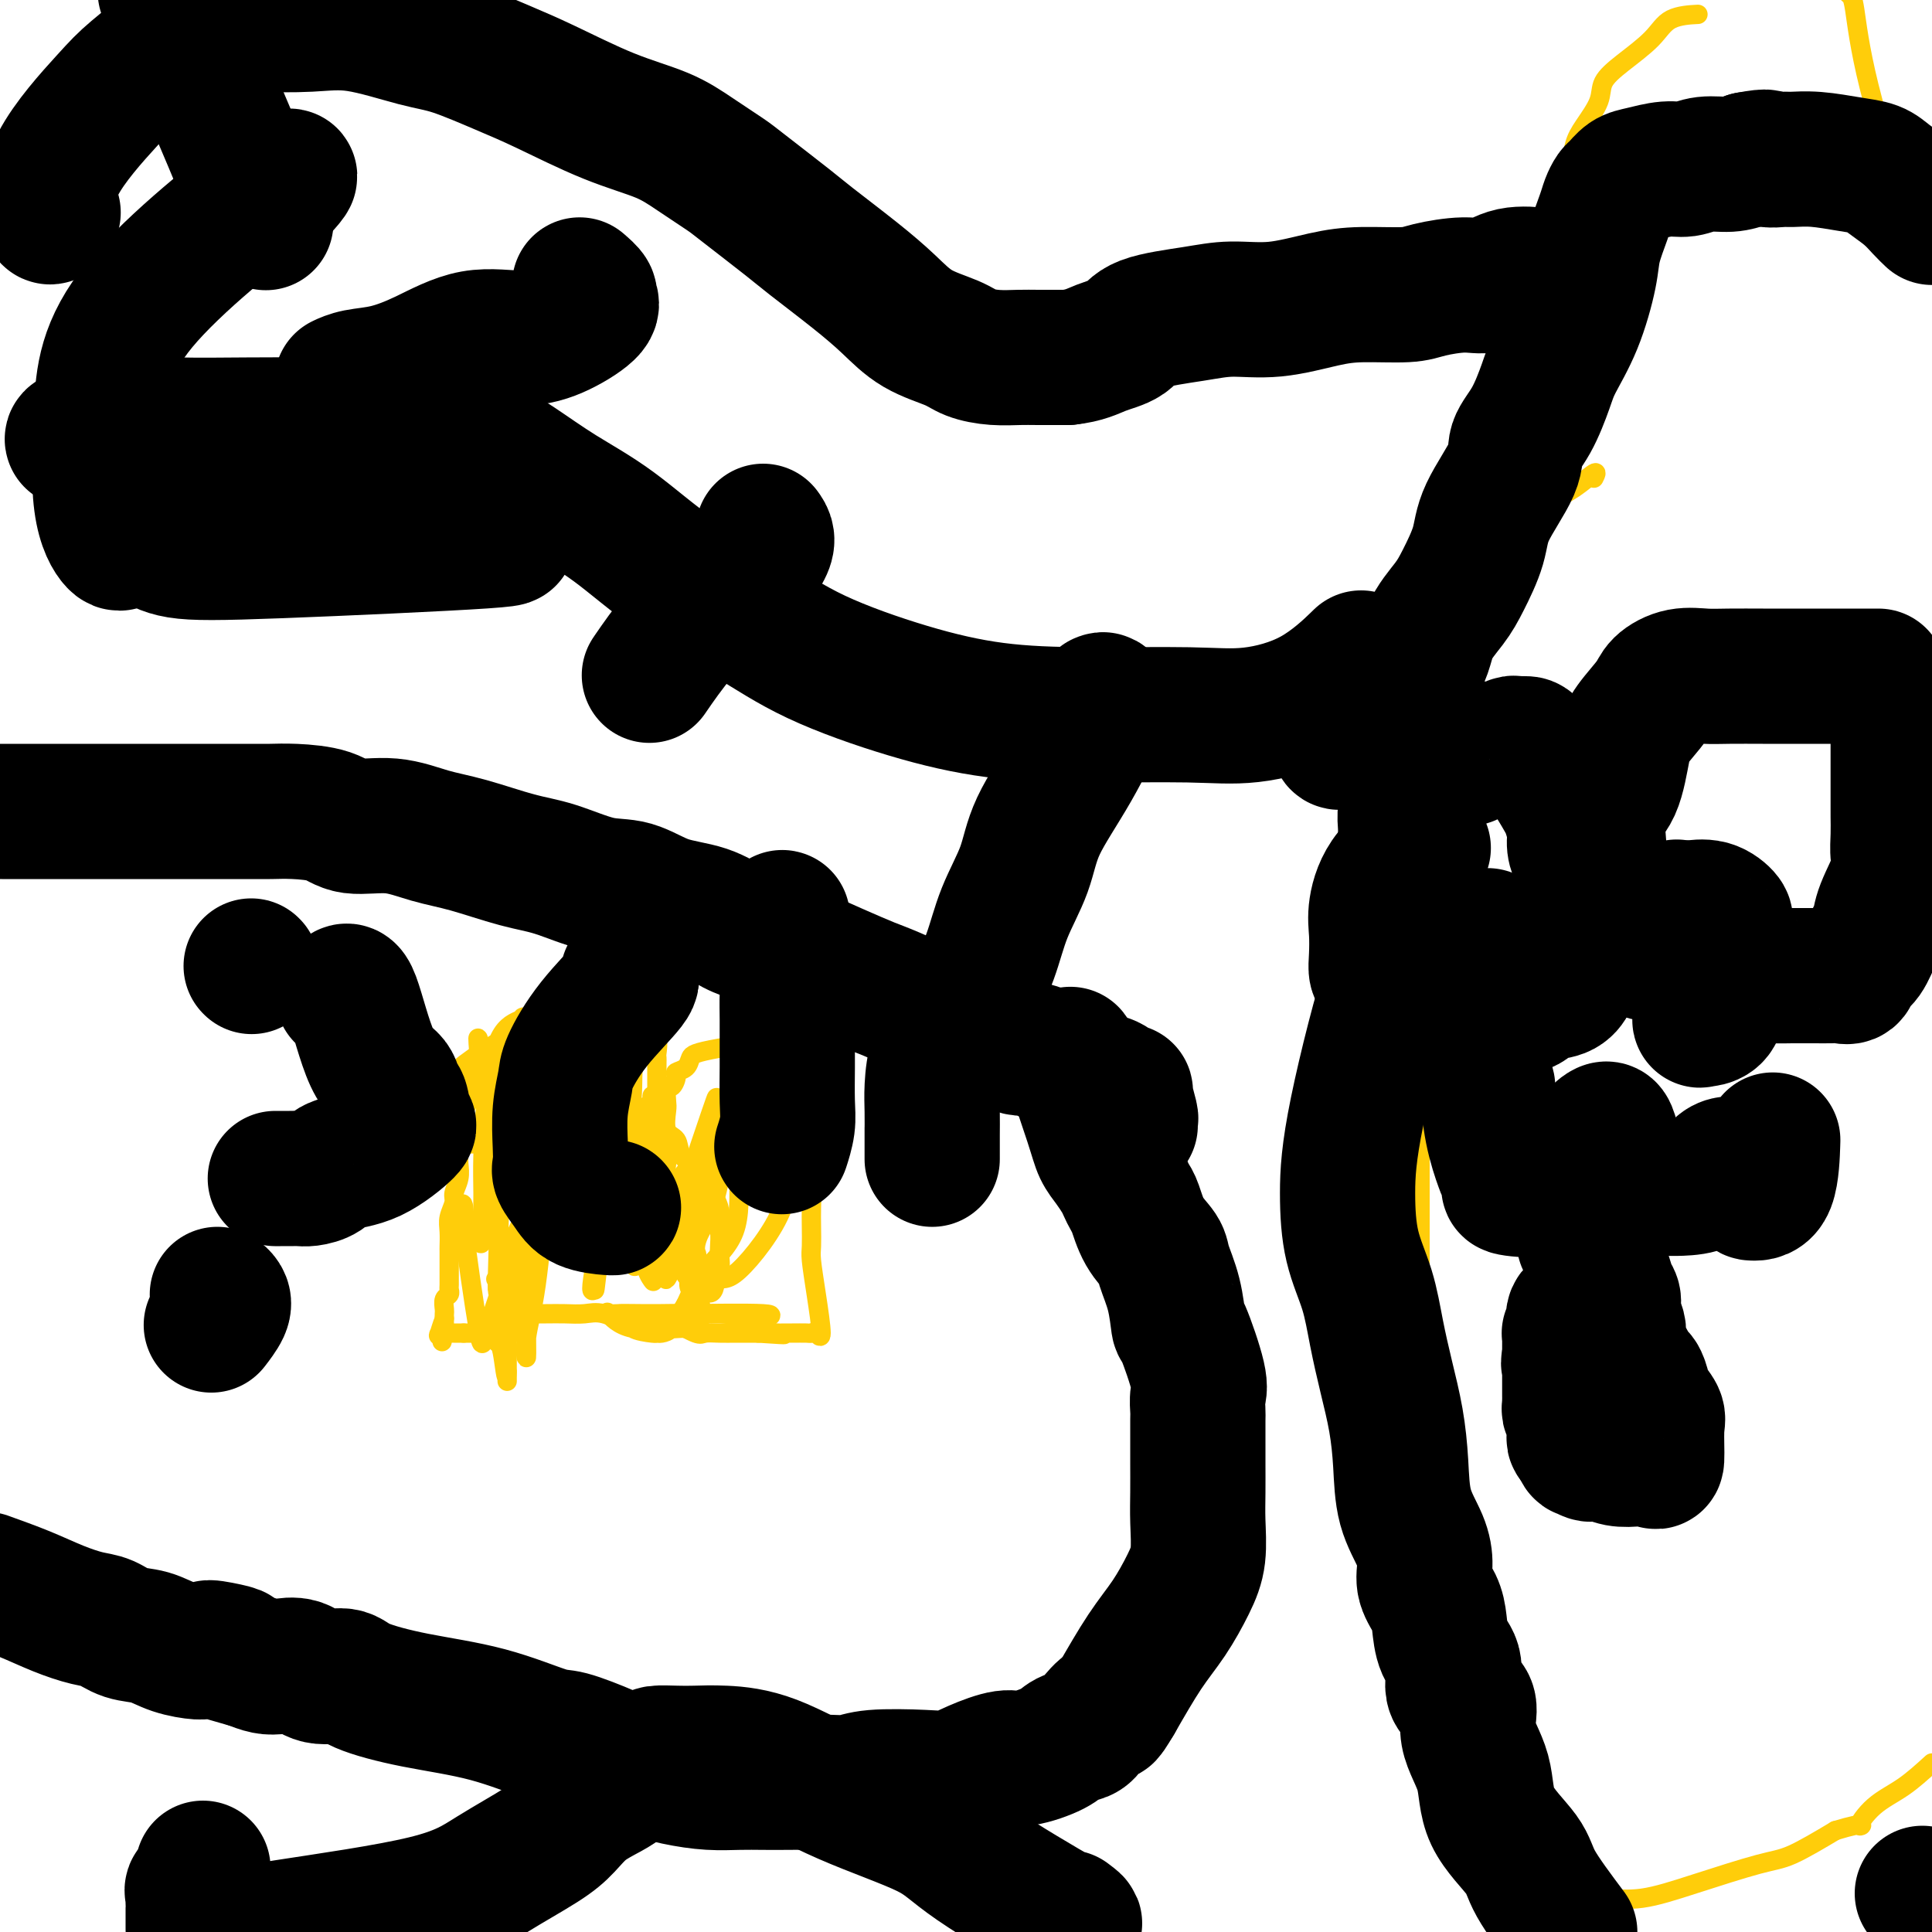 <svg viewBox='0 0 400 400' version='1.1' xmlns='http://www.w3.org/2000/svg' xmlns:xlink='http://www.w3.org/1999/xlink'><g fill='none' stroke='#FFCD0A' stroke-width='4' stroke-linecap='round' stroke-linejoin='round'><path d='M99,215c-0.044,-0.108 -0.089,-0.215 0,1c0.089,1.215 0.311,3.754 0,6c-0.311,2.246 -1.155,4.201 -2,6c-0.845,1.799 -1.689,3.443 -2,5c-0.311,1.557 -0.087,3.026 0,4c0.087,0.974 0.038,1.453 0,2c-0.038,0.547 -0.067,1.161 0,2c0.067,0.839 0.228,1.904 0,3c-0.228,1.096 -0.846,2.224 -1,3c-0.154,0.776 0.155,1.201 0,2c-0.155,0.799 -0.774,1.972 -1,3c-0.226,1.028 -0.061,1.912 0,3c0.061,1.088 0.016,2.379 0,3c-0.016,0.621 -0.005,0.572 0,1c0.005,0.428 0.002,1.333 0,2c-0.002,0.667 -0.004,1.095 0,2c0.004,0.905 0.015,2.288 0,3c-0.015,0.712 -0.057,0.754 0,1c0.057,0.246 0.211,0.696 0,1c-0.211,0.304 -0.789,0.463 -1,1c-0.211,0.537 -0.057,1.452 0,2c0.057,0.548 0.016,0.728 0,1c-0.016,0.272 -0.008,0.636 0,1'/><path d='M92,273c-1.026,9.078 -0.090,2.772 0,1c0.090,-1.772 -0.667,0.989 -1,2c-0.333,1.011 -0.243,0.271 0,0c0.243,-0.271 0.639,-0.073 1,0c0.361,0.073 0.688,0.019 1,0c0.312,-0.019 0.609,-0.005 1,0c0.391,0.005 0.874,0.001 1,0c0.126,-0.001 -0.107,-0.000 0,0c0.107,0.000 0.553,0.000 1,0'/><path d='M96,276c0.816,0.000 0.355,0.000 1,0c0.645,0.000 2.396,0.000 3,0c0.604,0.000 0.060,0.000 0,0c-0.060,0.000 0.365,0.000 1,0c0.635,0.000 1.479,0.000 2,0c0.521,-0.000 0.717,0.000 1,0c0.283,0.000 0.652,0.000 1,0c0.348,0.000 0.674,0.000 1,0'/><path d='M106,276c1.713,-0.587 0.995,-2.055 1,-3c0.005,-0.945 0.733,-1.367 1,-2c0.267,-0.633 0.071,-1.478 0,-2c-0.071,-0.522 -0.019,-0.722 0,-1c0.019,-0.278 0.005,-0.635 0,-1c-0.005,-0.365 -0.001,-0.740 0,-1c0.001,-0.260 0.000,-0.407 0,-1c-0.000,-0.593 -0.000,-1.632 0,-2c0.000,-0.368 0.000,-0.066 0,0c-0.000,0.066 -0.000,-0.105 0,-1c0.000,-0.895 0.000,-2.515 0,-3c-0.000,-0.485 -0.000,0.166 0,0c0.000,-0.166 0.000,-1.148 0,-2c-0.000,-0.852 -0.000,-1.575 0,-2c0.000,-0.425 0.000,-0.552 0,-1c-0.000,-0.448 -0.000,-1.217 0,-2c0.000,-0.783 0.000,-1.578 0,-2c-0.000,-0.422 -0.000,-0.469 0,-1c0.000,-0.531 0.000,-1.545 0,-2c-0.000,-0.455 -0.000,-0.349 0,-1c0.000,-0.651 0.000,-2.058 0,-3c-0.000,-0.942 -0.000,-1.417 0,-2c0.000,-0.583 0.000,-1.272 0,-2c-0.000,-0.728 -0.000,-1.494 0,-2c0.000,-0.506 0.000,-0.752 0,-1c-0.000,-0.248 0.000,-0.500 0,-1c0.000,-0.500 0.000,-1.250 0,-2'/><path d='M108,233c0.188,-7.617 -0.342,-5.158 0,-5c0.342,0.158 1.556,-1.985 2,-3c0.444,-1.015 0.119,-0.901 0,-1c-0.119,-0.099 -0.032,-0.410 0,-1c0.032,-0.590 0.010,-1.458 0,-2c-0.010,-0.542 -0.006,-0.758 0,-1c0.006,-0.242 0.015,-0.510 0,-1c-0.015,-0.490 -0.056,-1.204 0,-2c0.056,-0.796 0.207,-1.676 0,-2c-0.207,-0.324 -0.774,-0.093 -1,0c-0.226,0.093 -0.113,0.046 0,0'/><path d='M109,215c-2.150,-2.026 -8.025,1.908 -11,4c-2.975,2.092 -3.050,2.342 -3,3c0.050,0.658 0.224,1.723 0,2c-0.224,0.277 -0.845,-0.234 -1,0c-0.155,0.234 0.155,1.213 0,2c-0.155,0.787 -0.774,1.380 -1,2c-0.226,0.620 -0.060,1.265 0,2c0.060,0.735 0.014,1.560 0,2c-0.014,0.440 0.005,0.497 0,1c-0.005,0.503 -0.035,1.454 0,2c0.035,0.546 0.135,0.688 0,1c-0.135,0.312 -0.505,0.794 0,1c0.505,0.206 1.883,0.136 3,0c1.117,-0.136 1.971,-0.339 3,0c1.029,0.339 2.234,1.218 4,0c1.766,-1.218 4.094,-4.534 5,-7c0.906,-2.466 0.390,-4.082 1,-5c0.610,-0.918 2.345,-1.136 3,-2c0.655,-0.864 0.231,-2.372 0,-3c-0.231,-0.628 -0.268,-0.374 0,-1c0.268,-0.626 0.841,-2.130 0,3c-0.841,5.130 -3.098,16.894 -4,22c-0.902,5.106 -0.451,3.553 0,2'/><path d='M108,246c-0.619,3.968 -0.166,0.888 0,0c0.166,-0.888 0.044,0.415 0,0c-0.044,-0.415 -0.012,-2.549 0,-5c0.012,-2.451 0.002,-5.218 0,-8c-0.002,-2.782 0.003,-5.580 0,-8c-0.003,-2.420 -0.013,-4.463 0,-6c0.013,-1.537 0.050,-2.569 0,-4c-0.050,-1.431 -0.185,-3.262 0,-4c0.185,-0.738 0.691,-0.382 0,0c-0.691,0.382 -2.578,0.789 -4,3c-1.422,2.211 -2.380,6.224 -3,11c-0.620,4.776 -0.902,10.314 -1,14c-0.098,3.686 -0.011,5.518 0,8c0.011,2.482 -0.053,5.613 0,7c0.053,1.387 0.225,1.031 0,2c-0.225,0.969 -0.845,3.262 0,-1c0.845,-4.262 3.154,-15.081 4,-21c0.846,-5.919 0.228,-6.940 0,-8c-0.228,-1.060 -0.065,-2.160 0,-1c0.065,1.160 0.033,4.580 0,8'/><path d='M104,233c-0.248,8.081 -0.869,24.784 -1,31c-0.131,6.216 0.228,1.944 0,1c-0.228,-0.944 -1.041,1.441 1,-3c2.041,-4.441 6.937,-15.709 9,-21c2.063,-5.291 1.293,-4.607 1,-5c-0.293,-0.393 -0.111,-1.864 0,-1c0.111,0.864 0.149,4.062 0,6c-0.149,1.938 -0.485,2.617 -1,7c-0.515,4.383 -1.209,12.469 -2,18c-0.791,5.531 -1.680,8.505 -2,11c-0.320,2.495 -0.072,4.510 0,4c0.072,-0.510 -0.034,-3.547 0,-9c0.034,-5.453 0.207,-13.323 0,-18c-0.207,-4.677 -0.793,-6.162 -1,-7c-0.207,-0.838 -0.035,-1.029 0,-1c0.035,0.029 -0.068,0.277 0,0c0.068,-0.277 0.305,-1.079 -1,0c-1.305,1.079 -4.153,4.040 -7,7'/><path d='M100,253c-2.140,2.378 -3.491,5.322 -4,6c-0.509,0.678 -0.175,-0.911 0,-3c0.175,-2.089 0.192,-4.677 0,-6c-0.192,-1.323 -0.591,-1.381 0,4c0.591,5.381 2.172,16.200 3,21c0.828,4.800 0.901,3.581 2,0c1.099,-3.581 3.223,-9.524 4,-12c0.777,-2.476 0.208,-1.484 0,-2c-0.208,-0.516 -0.056,-2.540 0,-1c0.056,1.540 0.015,6.645 0,12c-0.015,5.355 -0.004,10.958 0,13c0.004,2.042 0.002,0.521 0,-1'/><path d='M105,284c-0.161,2.915 -0.565,-1.797 -1,-4c-0.435,-2.203 -0.901,-1.899 -1,-2c-0.099,-0.101 0.168,-0.609 0,-1c-0.168,-0.391 -0.772,-0.665 -1,-1c-0.228,-0.335 -0.079,-0.731 0,-1c0.079,-0.269 0.088,-0.412 0,-1c-0.088,-0.588 -0.275,-1.622 0,-2c0.275,-0.378 1.010,-0.102 2,0c0.990,0.102 2.235,0.028 3,0c0.765,-0.028 1.049,-0.009 2,0c0.951,0.009 2.570,0.010 4,0c1.430,-0.010 2.670,-0.031 4,0c1.330,0.031 2.748,0.113 4,0c1.252,-0.113 2.336,-0.423 4,0c1.664,0.423 3.908,1.577 5,2c1.092,0.423 1.032,0.114 1,0c-0.032,-0.114 -0.037,-0.033 1,0c1.037,0.033 3.115,0.016 4,0c0.885,-0.016 0.579,-0.033 1,0c0.421,0.033 1.571,0.114 2,0c0.429,-0.114 0.136,-0.423 1,0c0.864,0.423 2.884,1.577 4,2c1.116,0.423 1.330,0.113 2,0c0.670,-0.113 1.798,-0.030 3,0c1.202,0.030 2.477,0.008 3,0c0.523,-0.008 0.292,-0.002 1,0c0.708,0.002 2.354,0.001 4,0'/><path d='M157,276c8.829,0.619 4.401,0.166 3,0c-1.401,-0.166 0.227,-0.044 1,0c0.773,0.044 0.693,0.010 1,0c0.307,-0.010 1.001,0.004 2,0c0.999,-0.004 2.303,-0.025 3,0c0.697,0.025 0.785,0.095 1,0c0.215,-0.095 0.555,-0.355 1,0c0.445,0.355 0.995,1.327 1,0c0.005,-1.327 -0.535,-4.952 -1,-8c-0.465,-3.048 -0.856,-5.518 -1,-7c-0.144,-1.482 -0.041,-1.974 0,-3c0.041,-1.026 0.019,-2.584 0,-4c-0.019,-1.416 -0.034,-2.690 0,-4c0.034,-1.310 0.117,-2.657 0,-4c-0.117,-1.343 -0.434,-2.682 0,-4c0.434,-1.318 1.619,-2.614 2,-4c0.381,-1.386 -0.041,-2.861 0,-4c0.041,-1.139 0.547,-1.940 1,-3c0.453,-1.060 0.853,-2.377 1,-3c0.147,-0.623 0.039,-0.552 0,-1c-0.039,-0.448 -0.011,-1.414 0,-2c0.011,-0.586 0.006,-0.793 0,-1'/><path d='M172,224c0.619,-2.781 0.166,-0.734 0,-1c-0.166,-0.266 -0.044,-2.845 0,-4c0.044,-1.155 0.010,-0.887 0,-1c-0.010,-0.113 0.005,-0.607 0,-1c-0.005,-0.393 -0.029,-0.684 0,-1c0.029,-0.316 0.109,-0.657 0,-1c-0.109,-0.343 -0.409,-0.688 0,-1c0.409,-0.312 1.528,-0.592 -3,0c-4.528,0.592 -14.701,2.055 -20,3c-5.299,0.945 -5.724,1.372 -6,2c-0.276,0.628 -0.403,1.458 -1,2c-0.597,0.542 -1.663,0.797 -2,1c-0.337,0.203 0.054,0.356 0,1c-0.054,0.644 -0.552,1.780 -1,2c-0.448,0.220 -0.845,-0.476 -1,0c-0.155,0.476 -0.068,2.123 0,3c0.068,0.877 0.117,0.983 0,2c-0.117,1.017 -0.399,2.944 0,4c0.399,1.056 1.480,1.242 2,2c0.520,0.758 0.480,2.090 1,3c0.520,0.910 1.602,1.399 3,3c1.398,1.601 3.114,4.315 4,6c0.886,1.685 0.943,2.343 1,3'/><path d='M149,251c1.702,3.004 0.457,2.016 0,2c-0.457,-0.016 -0.127,0.942 0,2c0.127,1.058 0.049,2.217 0,3c-0.049,0.783 -0.069,1.192 0,2c0.069,0.808 0.228,2.016 0,3c-0.228,0.984 -0.842,1.745 -1,2c-0.158,0.255 0.140,0.003 0,1c-0.140,0.997 -0.717,3.241 -3,0c-2.283,-3.241 -6.272,-11.969 -8,-16c-1.728,-4.031 -1.195,-3.367 -1,-4c0.195,-0.633 0.052,-2.563 0,-4c-0.052,-1.437 -0.014,-2.380 0,-3c0.014,-0.620 0.004,-0.918 0,-2c-0.004,-1.082 -0.001,-2.947 0,-4c0.001,-1.053 0.000,-1.294 0,-2c-0.000,-0.706 -0.000,-1.877 0,-3c0.000,-1.123 0.000,-2.199 0,-3c-0.000,-0.801 -0.000,-1.326 0,-2c0.000,-0.674 0.002,-1.497 0,-2c-0.002,-0.503 -0.006,-0.687 0,-1c0.006,-0.313 0.022,-0.754 0,-1c-0.022,-0.246 -0.083,-0.297 0,-1c0.083,-0.703 0.309,-2.058 0,-3c-0.309,-0.942 -1.155,-1.471 -2,-2'/><path d='M134,213c-0.549,-5.271 -0.921,-1.948 -1,-1c-0.079,0.948 0.136,-0.478 0,-1c-0.136,-0.522 -0.622,-0.140 -1,0c-0.378,0.140 -0.650,0.036 -1,0c-0.350,-0.036 -0.780,-0.006 -1,0c-0.220,0.006 -0.231,-0.013 -1,0c-0.769,0.013 -2.297,0.059 -3,0c-0.703,-0.059 -0.581,-0.221 -1,0c-0.419,0.221 -1.380,0.825 -2,2c-0.620,1.175 -0.898,2.920 -1,4c-0.102,1.080 -0.027,1.494 0,2c0.027,0.506 0.007,1.104 0,2c-0.007,0.896 -0.002,2.088 0,3c0.002,0.912 0.000,1.543 0,2c-0.000,0.457 0.000,0.741 0,1c-0.000,0.259 -0.002,0.493 0,1c0.002,0.507 0.008,1.286 0,2c-0.008,0.714 -0.030,1.361 0,2c0.030,0.639 0.113,1.270 0,2c-0.113,0.730 -0.423,1.560 0,2c0.423,0.440 1.577,0.489 2,1c0.423,0.511 0.113,1.483 0,2c-0.113,0.517 -0.030,0.579 0,1c0.030,0.421 0.008,1.201 0,2c-0.008,0.799 -0.002,1.617 0,3c0.002,1.383 0.001,3.329 0,5c-0.001,1.671 -0.000,3.065 0,4c0.000,0.935 0.000,1.410 0,2c-0.000,0.590 -0.000,1.295 0,2'/><path d='M124,258c0.374,6.507 0.308,2.276 0,1c-0.308,-1.276 -0.857,0.404 -1,1c-0.143,0.596 0.119,0.106 0,1c-0.119,0.894 -0.618,3.170 0,-2c0.618,-5.170 2.352,-17.786 3,-24c0.648,-6.214 0.211,-6.024 0,-7c-0.211,-0.976 -0.196,-3.117 0,-5c0.196,-1.883 0.574,-3.507 1,-4c0.426,-0.493 0.900,0.145 1,0c0.100,-0.145 -0.174,-1.074 0,-2c0.174,-0.926 0.795,-1.847 0,7c-0.795,8.847 -3.007,27.464 -4,36c-0.993,8.536 -0.767,6.990 -1,7c-0.233,0.010 -0.924,1.574 0,-4c0.924,-5.574 3.462,-18.287 6,-31'/><path d='M129,232c1.382,-7.624 1.836,-9.185 2,-10c0.164,-0.815 0.040,-0.883 0,1c-0.040,1.883 0.006,5.716 -1,10c-1.006,4.284 -3.065,9.019 -4,13c-0.935,3.981 -0.745,7.208 -1,9c-0.255,1.792 -0.955,2.147 -1,1c-0.045,-1.147 0.566,-3.798 1,-6c0.434,-2.202 0.691,-3.956 2,-7c1.309,-3.044 3.672,-7.377 5,-10c1.328,-2.623 1.623,-3.537 2,-4c0.377,-0.463 0.837,-0.477 1,-1c0.163,-0.523 0.030,-1.556 0,-1c-0.030,0.556 0.044,2.700 0,5c-0.044,2.300 -0.205,4.754 -1,8c-0.795,3.246 -2.223,7.282 -3,10c-0.777,2.718 -0.901,4.116 -1,5c-0.099,0.884 -0.171,1.252 0,-2c0.171,-3.252 0.586,-10.126 1,-17'/><path d='M131,236c0.379,-2.519 0.828,0.683 1,4c0.172,3.317 0.068,6.748 0,10c-0.068,3.252 -0.101,6.323 0,8c0.101,1.677 0.336,1.958 0,3c-0.336,1.042 -1.244,2.845 0,-2c1.244,-4.845 4.639,-16.340 6,-21c1.361,-4.660 0.686,-2.487 0,3c-0.686,5.487 -1.384,14.289 -2,18c-0.616,3.711 -1.148,2.331 -1,2c0.148,-0.331 0.978,0.385 2,-2c1.022,-2.385 2.237,-7.873 3,-9c0.763,-1.127 1.075,2.107 1,4c-0.075,1.893 -0.538,2.447 -1,3'/><path d='M140,257c-0.210,-0.112 -0.736,-3.892 0,-7c0.736,-3.108 2.732,-5.545 4,-7c1.268,-1.455 1.807,-1.927 2,-2c0.193,-0.073 0.041,0.253 0,0c-0.041,-0.253 0.030,-1.084 -1,1c-1.030,2.084 -3.161,7.082 -4,8c-0.839,0.918 -0.387,-2.244 0,-4c0.387,-1.756 0.709,-2.106 1,-3c0.291,-0.894 0.552,-2.332 0,1c-0.552,3.332 -1.918,11.436 -2,13c-0.082,1.564 1.119,-3.410 2,-7c0.881,-3.590 1.440,-5.795 2,-8'/><path d='M144,242c0.636,-2.667 0.224,-1.835 0,-1c-0.224,0.835 -0.262,1.674 0,3c0.262,1.326 0.825,3.140 0,6c-0.825,2.860 -3.037,6.766 -5,9c-1.963,2.234 -3.675,2.795 -4,4c-0.325,1.205 0.739,3.054 0,2c-0.739,-1.054 -3.279,-5.010 0,-12c3.279,-6.990 12.377,-17.015 16,-21c3.623,-3.985 1.771,-1.931 2,-2c0.229,-0.069 2.539,-2.262 0,4c-2.539,6.262 -9.928,20.978 -13,27c-3.072,6.022 -1.826,3.348 -2,3c-0.174,-0.348 -1.768,1.628 0,-5c1.768,-6.628 6.899,-21.861 9,-28c2.101,-6.139 1.172,-3.182 1,-2c-0.172,1.182 0.414,0.591 1,0'/><path d='M149,229c1.925,-2.625 1.239,8.312 0,15c-1.239,6.688 -3.031,9.128 -4,11c-0.969,1.872 -1.116,3.175 -1,4c0.116,0.825 0.494,1.172 0,0c-0.494,-1.172 -1.860,-3.865 0,-8c1.860,-4.135 6.945,-9.713 10,-13c3.055,-3.287 4.081,-4.281 5,-5c0.919,-0.719 1.733,-1.161 2,-2c0.267,-0.839 -0.012,-2.074 0,-1c0.012,1.074 0.313,4.458 1,8c0.687,3.542 1.758,7.241 0,12c-1.758,4.759 -6.345,10.578 -9,13c-2.655,2.422 -3.378,1.447 -5,2c-1.622,0.553 -4.145,2.634 -5,2c-0.855,-0.634 -0.044,-3.981 0,-5c0.044,-1.019 -0.680,0.292 0,-3c0.680,-3.292 2.764,-11.187 4,-15c1.236,-3.813 1.623,-3.544 2,-4c0.377,-0.456 0.743,-1.636 1,-2c0.257,-0.364 0.403,0.087 1,0c0.597,-0.087 1.643,-0.714 2,0c0.357,0.714 0.023,2.769 0,6c-0.023,3.231 0.263,7.639 -1,11c-1.263,3.361 -4.075,5.675 -6,8c-1.925,2.325 -2.962,4.663 -4,7'/><path d='M142,270c-2.122,3.392 -2.426,4.371 -3,5c-0.574,0.629 -1.418,0.908 -2,1c-0.582,0.092 -0.901,-0.004 -1,0c-0.099,0.004 0.021,0.106 -1,0c-1.021,-0.106 -3.182,-0.422 -4,-1c-0.818,-0.578 -0.291,-1.419 -1,-2c-0.709,-0.581 -2.653,-0.901 -2,-1c0.653,-0.099 3.903,0.022 8,0c4.097,-0.022 9.042,-0.188 13,0c3.958,0.188 6.931,0.730 8,1c1.069,0.270 0.235,0.269 1,0c0.765,-0.269 3.131,-0.807 0,-1c-3.131,-0.193 -11.758,-0.040 -18,0c-6.242,0.040 -10.100,-0.032 -12,0c-1.900,0.032 -1.841,0.168 -2,0c-0.159,-0.168 -0.536,-0.639 0,0c0.536,0.639 1.987,2.386 5,3c3.013,0.614 7.590,0.093 10,0c2.410,-0.093 2.654,0.243 3,0c0.346,-0.243 0.794,-1.065 1,-2c0.206,-0.935 0.171,-1.982 0,-3c-0.171,-1.018 -0.477,-2.005 -1,-3c-0.523,-0.995 -1.261,-1.997 -2,-3'/><path d='M142,264c-0.333,-1.833 -0.167,-0.917 0,0'/><path d='M330,99c0.364,-0.717 0.727,-1.434 0,-1c-0.727,0.434 -2.546,2.019 -4,3c-1.454,0.981 -2.543,1.358 -4,3c-1.457,1.642 -3.282,4.548 -5,7c-1.718,2.452 -3.328,4.450 -5,7c-1.672,2.550 -3.405,5.654 -5,9c-1.595,3.346 -3.052,6.936 -4,9c-0.948,2.064 -1.389,2.602 -2,4c-0.611,1.398 -1.393,3.658 -2,5c-0.607,1.342 -1.038,1.768 -1,3c0.038,1.232 0.546,3.272 0,5c-0.546,1.728 -2.146,3.144 -3,8c-0.854,4.856 -0.961,13.153 -1,20c-0.039,6.847 -0.011,12.244 0,16c0.011,3.756 0.003,5.871 0,8c-0.003,2.129 -0.001,4.273 0,6c0.001,1.727 0.000,3.036 0,5c-0.000,1.964 -0.000,4.583 0,8c0.000,3.417 0.000,7.633 0,11c-0.000,3.367 -0.000,5.886 0,9c0.000,3.114 0.000,6.824 0,10c-0.000,3.176 -0.000,5.816 0,9c0.000,3.184 0.000,6.910 0,10c-0.000,3.090 -0.000,5.545 0,8'/><path d='M294,281c-0.154,20.660 -0.037,12.311 0,11c0.037,-1.311 -0.004,4.415 0,8c0.004,3.585 0.054,5.027 0,7c-0.054,1.973 -0.212,4.476 0,6c0.212,1.524 0.793,2.068 1,3c0.207,0.932 0.040,2.252 0,4c-0.040,1.748 0.045,3.924 0,6c-0.045,2.076 -0.222,4.050 0,5c0.222,0.950 0.844,0.875 1,1c0.156,0.125 -0.154,0.450 0,2c0.154,1.550 0.772,4.324 1,6c0.228,1.676 0.064,2.254 0,3c-0.064,0.746 -0.030,1.660 0,3c0.030,1.340 0.057,3.107 0,4c-0.057,0.893 -0.197,0.913 0,2c0.197,1.087 0.730,3.242 1,5c0.270,1.758 0.277,3.117 1,5c0.723,1.883 2.164,4.288 3,7c0.836,2.712 1.069,5.732 2,8c0.931,2.268 2.560,3.785 4,6c1.440,2.215 2.690,5.129 5,7c2.310,1.871 5.681,2.700 7,3c1.319,0.300 0.586,0.073 2,0c1.414,-0.073 4.976,0.009 7,0c2.024,-0.009 2.512,-0.107 4,0c1.488,0.107 3.976,0.421 7,0c3.024,-0.421 6.584,-1.577 11,-3c4.416,-1.423 9.689,-3.114 13,-4c3.311,-0.886 4.660,-0.967 7,-2c2.340,-1.033 5.670,-3.016 9,-5'/><path d='M380,379c7.215,-2.198 5.254,-0.692 5,-1c-0.254,-0.308 1.201,-2.429 3,-4c1.799,-1.571 3.943,-2.592 6,-4c2.057,-1.408 4.029,-3.204 6,-5'/><path d='M394,42c0.708,2.255 1.416,4.510 0,0c-1.416,-4.510 -4.957,-15.786 -7,-24c-2.043,-8.214 -2.589,-13.365 -3,-16c-0.411,-2.635 -0.689,-2.753 -1,-3c-0.311,-0.247 -0.656,-0.624 -1,-1'/><path d='M351,3c0.485,-0.025 0.970,-0.051 0,0c-0.970,0.051 -3.396,0.178 -5,1c-1.604,0.822 -2.387,2.337 -4,4c-1.613,1.663 -4.057,3.472 -6,5c-1.943,1.528 -3.384,2.774 -4,4c-0.616,1.226 -0.406,2.432 -1,4c-0.594,1.568 -1.992,3.498 -3,5c-1.008,1.502 -1.627,2.576 -2,4c-0.373,1.424 -0.499,3.199 -1,5c-0.501,1.801 -1.377,3.628 -2,5c-0.623,1.372 -0.993,2.289 -1,4c-0.007,1.711 0.348,4.217 0,6c-0.348,1.783 -1.399,2.845 -2,4c-0.601,1.155 -0.754,2.405 -1,4c-0.246,1.595 -0.587,3.537 -1,5c-0.413,1.463 -0.900,2.449 -1,4c-0.100,1.551 0.185,3.667 0,5c-0.185,1.333 -0.842,1.882 -1,3c-0.158,1.118 0.183,2.804 0,4c-0.183,1.196 -0.890,1.902 -1,3c-0.110,1.098 0.376,2.588 0,4c-0.376,1.412 -1.615,2.746 -2,4c-0.385,1.254 0.085,2.429 0,4c-0.085,1.571 -0.724,3.536 -1,5c-0.276,1.464 -0.188,2.425 0,4c0.188,1.575 0.474,3.765 0,6c-0.474,2.235 -1.710,4.516 -3,7c-1.290,2.484 -2.634,5.171 -3,7c-0.366,1.829 0.248,2.800 0,4c-0.248,1.200 -1.356,2.629 -2,4c-0.644,1.371 -0.822,2.686 -1,4'/><path d='M303,135c-1.327,4.318 -0.145,2.114 0,2c0.145,-0.114 -0.746,1.864 -1,3c-0.254,1.136 0.128,1.432 0,2c-0.128,0.568 -0.766,1.410 -1,2c-0.234,0.590 -0.063,0.929 0,1c0.063,0.071 0.017,-0.125 0,0c-0.017,0.125 -0.005,0.572 0,1c0.005,0.428 0.001,0.837 0,1c-0.001,0.163 -0.001,0.082 0,0'/></g>
<g fill='none' stroke='#000000' stroke-width='28' stroke-linecap='round' stroke-linejoin='round'><path d='M328,270c0.224,0.364 0.449,0.728 0,1c-0.449,0.272 -1.570,0.450 -2,1c-0.430,0.550 -0.168,1.470 0,2c0.168,0.530 0.241,0.671 0,1c-0.241,0.329 -0.797,0.847 -1,1c-0.203,0.153 -0.054,-0.061 0,0c0.054,0.061 0.015,0.395 0,1c-0.015,0.605 -0.004,1.482 0,2c0.004,0.518 0.001,0.678 0,1c-0.001,0.322 -0.000,0.806 0,1c0.000,0.194 0.000,0.097 0,0'/><path d='M325,281c-0.464,1.880 -0.124,1.081 0,1c0.124,-0.081 0.033,0.556 0,1c-0.033,0.444 -0.009,0.697 0,1c0.009,0.303 0.002,0.658 0,1c-0.002,0.342 -0.001,0.670 0,1c0.001,0.330 0.000,0.662 0,1c-0.000,0.338 0.000,0.682 0,1c-0.000,0.318 -0.001,0.611 0,1c0.001,0.389 0.004,0.874 0,1c-0.004,0.126 -0.015,-0.107 0,0c0.015,0.107 0.057,0.555 0,1c-0.057,0.445 -0.211,0.889 0,1c0.211,0.111 0.789,-0.111 1,0c0.211,0.111 0.057,0.555 0,1c-0.057,0.445 -0.015,0.893 0,1c0.015,0.107 0.003,-0.125 0,0c-0.003,0.125 0.003,0.607 0,1c-0.003,0.393 -0.015,0.696 0,1c0.015,0.304 0.055,0.607 0,1c-0.055,0.393 -0.207,0.875 0,1c0.207,0.125 0.773,-0.107 1,0c0.227,0.107 0.113,0.554 0,1'/><path d='M327,299c0.549,2.740 0.923,0.590 1,0c0.077,-0.590 -0.143,0.382 0,1c0.143,0.618 0.649,0.884 1,1c0.351,0.116 0.545,0.082 1,0c0.455,-0.082 1.169,-0.213 2,0c0.831,0.213 1.777,0.769 3,1c1.223,0.231 2.722,0.138 4,0c1.278,-0.138 2.336,-0.319 3,0c0.664,0.319 0.935,1.138 1,0c0.065,-1.138 -0.077,-4.232 0,-6c0.077,-1.768 0.371,-2.208 0,-3c-0.371,-0.792 -1.409,-1.936 -2,-3c-0.591,-1.064 -0.737,-2.050 -1,-3c-0.263,-0.950 -0.644,-1.866 -1,-2c-0.356,-0.134 -0.688,0.512 -1,0c-0.312,-0.512 -0.606,-2.182 -1,-3c-0.394,-0.818 -0.890,-0.786 -1,-1c-0.110,-0.214 0.164,-0.676 0,-1c-0.164,-0.324 -0.766,-0.509 -1,-1c-0.234,-0.491 -0.102,-1.286 0,-2c0.102,-0.714 0.172,-1.347 0,-2c-0.172,-0.653 -0.586,-1.327 -1,-2'/><path d='M334,273c-1.389,-3.287 -0.361,-1.505 0,-1c0.361,0.505 0.054,-0.269 0,-1c-0.054,-0.731 0.145,-1.421 0,-2c-0.145,-0.579 -0.634,-1.048 -1,-2c-0.366,-0.952 -0.610,-2.388 -1,-3c-0.390,-0.612 -0.928,-0.399 -1,-1c-0.072,-0.601 0.321,-2.017 0,-3c-0.321,-0.983 -1.356,-1.534 -2,-2c-0.644,-0.466 -0.898,-0.847 -1,-1c-0.102,-0.153 -0.051,-0.076 0,0'/><path d='M308,225c-0.058,-0.283 -0.115,-0.567 0,1c0.115,1.567 0.403,4.983 1,8c0.597,3.017 1.504,5.634 2,7c0.496,1.366 0.580,1.481 1,2c0.420,0.519 1.177,1.443 1,2c-0.177,0.557 -1.286,0.746 0,1c1.286,0.254 4.968,0.573 7,0c2.032,-0.573 2.415,-2.037 3,-3c0.585,-0.963 1.371,-1.424 2,-2c0.629,-0.576 1.100,-1.268 2,-2c0.900,-0.732 2.230,-1.504 3,-2c0.770,-0.496 0.979,-0.715 1,-1c0.021,-0.285 -0.146,-0.634 0,-1c0.146,-0.366 0.606,-0.748 1,-1c0.394,-0.252 0.721,-0.376 1,0c0.279,0.376 0.508,1.250 1,3c0.492,1.750 1.246,4.375 2,7'/><path d='M336,244c0.993,2.000 1.474,2.000 2,2c0.526,-0.000 1.096,-0.001 2,0c0.904,0.001 2.143,0.004 3,0c0.857,-0.004 1.333,-0.015 2,0c0.667,0.015 1.527,0.057 3,0c1.473,-0.057 3.559,-0.211 5,-1c1.441,-0.789 2.236,-2.211 3,-3c0.764,-0.789 1.498,-0.943 2,-1c0.502,-0.057 0.772,-0.015 1,0c0.228,0.015 0.415,0.002 1,1c0.585,0.998 1.568,3.005 2,4c0.432,0.995 0.312,0.978 1,1c0.688,0.022 2.185,0.083 3,-2c0.815,-2.083 0.947,-6.309 1,-8c0.053,-1.691 0.026,-0.845 0,0'/><path d='M357,195c-0.083,-0.068 -0.166,-0.135 -1,0c-0.834,0.135 -2.419,0.473 -3,1c-0.581,0.527 -0.160,1.242 0,2c0.160,0.758 0.057,1.559 0,2c-0.057,0.441 -0.068,0.523 0,1c0.068,0.477 0.214,1.351 0,2c-0.214,0.649 -0.790,1.074 -1,2c-0.210,0.926 -0.054,2.354 0,3c0.054,0.646 0.007,0.511 0,1c-0.007,0.489 0.025,1.601 0,2c-0.025,0.399 -0.108,0.085 0,0c0.108,-0.085 0.407,0.059 1,0c0.593,-0.059 1.479,-0.322 2,-1c0.521,-0.678 0.675,-1.772 1,-3c0.325,-1.228 0.819,-2.591 1,-4c0.181,-1.409 0.048,-2.864 0,-4c-0.048,-1.136 -0.011,-1.952 0,-3c0.011,-1.048 -0.005,-2.327 0,-3c0.005,-0.673 0.030,-0.741 0,-1c-0.030,-0.259 -0.116,-0.710 0,-1c0.116,-0.290 0.433,-0.418 0,-1c-0.433,-0.582 -1.617,-1.618 -3,-2c-1.383,-0.382 -2.967,-0.109 -4,0c-1.033,0.109 -1.517,0.055 -2,0'/><path d='M348,188c-1.500,-0.333 -0.750,-0.167 0,0'/><path d='M310,195c-0.301,0.100 -0.603,0.199 -1,0c-0.397,-0.199 -0.891,-0.698 -1,-1c-0.109,-0.302 0.167,-0.407 0,0c-0.167,0.407 -0.777,1.327 -1,2c-0.223,0.673 -0.060,1.098 0,2c0.060,0.902 0.016,2.280 0,3c-0.016,0.720 -0.004,0.781 0,1c0.004,0.219 0.001,0.598 0,1c-0.001,0.402 -0.000,0.829 0,1c0.000,0.171 0.000,0.085 0,0'/><path d='M291,184c-0.001,0.185 -0.001,0.370 0,-1c0.001,-1.370 0.004,-4.296 0,-6c-0.004,-1.704 -0.013,-2.186 0,-3c0.013,-0.814 0.050,-1.958 0,-3c-0.050,-1.042 -0.186,-1.981 0,-3c0.186,-1.019 0.695,-2.117 1,-3c0.305,-0.883 0.406,-1.550 1,-2c0.594,-0.450 1.682,-0.684 2,-1c0.318,-0.316 -0.134,-0.714 0,-1c0.134,-0.286 0.855,-0.459 2,-1c1.145,-0.541 2.715,-1.450 4,-2c1.285,-0.550 2.284,-0.739 3,-1c0.716,-0.261 1.147,-0.592 2,-1c0.853,-0.408 2.126,-0.894 3,-1c0.874,-0.106 1.347,0.168 2,0c0.653,-0.168 1.484,-0.777 2,-1c0.516,-0.223 0.716,-0.061 1,0c0.284,0.061 0.653,0.020 1,0c0.347,-0.020 0.671,-0.021 1,0c0.329,0.021 0.662,0.063 2,2c1.338,1.937 3.682,5.768 5,8c1.318,2.232 1.611,2.866 2,4c0.389,1.134 0.874,2.767 1,4c0.126,1.233 -0.107,2.067 0,3c0.107,0.933 0.553,1.967 1,3'/><path d='M327,178c0.845,2.434 0.959,1.518 1,2c0.041,0.482 0.011,2.362 0,4c-0.011,1.638 -0.001,3.033 0,4c0.001,0.967 -0.007,1.505 0,2c0.007,0.495 0.027,0.947 0,2c-0.027,1.053 -0.103,2.706 0,4c0.103,1.294 0.383,2.229 0,3c-0.383,0.771 -1.429,1.377 -2,2c-0.571,0.623 -0.666,1.263 -1,2c-0.334,0.737 -0.908,1.571 -2,2c-1.092,0.429 -2.702,0.455 -4,1c-1.298,0.545 -2.283,1.610 -3,2c-0.717,0.390 -1.166,0.104 -2,0c-0.834,-0.104 -2.052,-0.026 -3,0c-0.948,0.026 -1.626,0.001 -3,0c-1.374,-0.001 -3.443,0.022 -5,0c-1.557,-0.022 -2.602,-0.090 -4,0c-1.398,0.090 -3.149,0.338 -5,0c-1.851,-0.338 -3.803,-1.261 -5,-2c-1.197,-0.739 -1.641,-1.296 -2,-2c-0.359,-0.704 -0.634,-1.557 -1,-2c-0.366,-0.443 -0.825,-0.476 -1,-1c-0.175,-0.524 -0.067,-1.539 0,-3c0.067,-1.461 0.093,-3.369 0,-5c-0.093,-1.631 -0.303,-2.983 0,-5c0.303,-2.017 1.120,-4.697 3,-7c1.880,-2.303 4.823,-4.229 6,-5c1.177,-0.771 0.589,-0.385 0,0'/><path d='M388,140c0.804,-0.000 1.609,-0.000 0,0c-1.609,0.000 -5.631,0.000 -8,0c-2.369,-0.000 -3.084,-0.000 -4,0c-0.916,0.000 -2.032,0.000 -3,0c-0.968,-0.000 -1.787,-0.002 -3,0c-1.213,0.002 -2.819,0.006 -5,0c-2.181,-0.006 -4.939,-0.023 -7,0c-2.061,0.023 -3.427,0.085 -5,0c-1.573,-0.085 -3.352,-0.316 -5,0c-1.648,0.316 -3.164,1.179 -4,2c-0.836,0.821 -0.992,1.598 -2,3c-1.008,1.402 -2.869,3.427 -4,5c-1.131,1.573 -1.533,2.693 -2,5c-0.467,2.307 -1.000,5.802 -2,8c-1.000,2.198 -2.465,3.099 -3,5c-0.535,1.901 -0.138,4.803 0,7c0.138,2.197 0.017,3.689 0,5c-0.017,1.311 0.071,2.439 0,4c-0.071,1.561 -0.300,3.554 0,5c0.300,1.446 1.130,2.345 2,3c0.870,0.655 1.779,1.065 3,2c1.221,0.935 2.754,2.394 4,3c1.246,0.606 2.207,0.359 4,1c1.793,0.641 4.420,2.172 6,3c1.580,0.828 2.114,0.954 3,1c0.886,0.046 2.124,0.012 3,0c0.876,-0.012 1.390,-0.003 2,0c0.610,0.003 1.317,0.001 2,0c0.683,-0.001 1.341,-0.000 2,0'/><path d='M362,202c3.727,0.774 2.046,0.207 2,0c-0.046,-0.207 1.544,-0.056 3,0c1.456,0.056 2.778,0.015 4,0c1.222,-0.015 2.343,-0.004 3,0c0.657,0.004 0.848,0.003 1,0c0.152,-0.003 0.263,-0.007 1,0c0.737,0.007 2.098,0.026 3,0c0.902,-0.026 1.344,-0.098 2,0c0.656,0.098 1.524,0.365 2,0c0.476,-0.365 0.559,-1.360 1,-2c0.441,-0.640 1.240,-0.923 2,-2c0.760,-1.077 1.482,-2.948 2,-4c0.518,-1.052 0.832,-1.284 1,-2c0.168,-0.716 0.189,-1.915 1,-4c0.811,-2.085 2.414,-5.056 3,-7c0.586,-1.944 0.157,-2.860 0,-4c-0.157,-1.140 -0.042,-2.503 0,-4c0.042,-1.497 0.011,-3.126 0,-4c-0.011,-0.874 -0.003,-0.993 0,-2c0.003,-1.007 0.001,-2.903 0,-4c-0.001,-1.097 -0.000,-1.394 0,-2c0.000,-0.606 0.000,-1.522 0,-3c-0.000,-1.478 -0.000,-3.520 0,-5c0.000,-1.480 0.000,-2.398 0,-3c-0.000,-0.602 -0.000,-0.886 0,-1c0.000,-0.114 0.000,-0.057 0,0'/><path d='M291,202c-0.538,-2.193 -1.077,-4.386 -3,1c-1.923,5.386 -5.231,18.352 -7,27c-1.769,8.648 -1.999,12.977 -2,17c-0.001,4.023 0.227,7.738 1,11c0.773,3.262 2.091,6.070 3,9c0.909,2.930 1.407,5.983 2,9c0.593,3.017 1.279,6.000 2,9c0.721,3.000 1.476,6.017 2,9c0.524,2.983 0.818,5.932 1,9c0.182,3.068 0.252,6.256 1,9c0.748,2.744 2.176,5.043 3,7c0.824,1.957 1.045,3.570 1,5c-0.045,1.430 -0.358,2.677 0,4c0.358,1.323 1.385,2.722 2,4c0.615,1.278 0.818,2.437 1,4c0.182,1.563 0.343,3.532 1,5c0.657,1.468 1.809,2.437 2,4c0.191,1.563 -0.577,3.720 0,5c0.577,1.280 2.501,1.682 3,3c0.499,1.318 -0.428,3.552 0,6c0.428,2.448 2.211,5.112 3,8c0.789,2.888 0.583,6.001 2,9c1.417,2.999 4.459,5.884 6,8c1.541,2.116 1.583,3.462 3,6c1.417,2.538 4.208,6.269 7,10'/><path d='M398,392c0.000,0.000 0.000,0.000 0,0c0.000,0.000 0.000,0.000 0,0'/><path d='M277,153c0.003,0.704 0.005,1.409 3,-1c2.995,-2.409 8.981,-7.931 12,-12c3.019,-4.069 3.071,-6.684 4,-9c0.929,-2.316 2.737,-4.331 4,-6c1.263,-1.669 1.982,-2.991 3,-5c1.018,-2.009 2.334,-4.705 3,-7c0.666,-2.295 0.682,-4.189 2,-7c1.318,-2.811 3.937,-6.538 5,-9c1.063,-2.462 0.570,-3.658 1,-5c0.430,-1.342 1.782,-2.830 3,-5c1.218,-2.170 2.300,-5.022 3,-7c0.700,-1.978 1.017,-3.082 2,-5c0.983,-1.918 2.630,-4.649 4,-8c1.370,-3.351 2.461,-7.322 3,-10c0.539,-2.678 0.525,-4.065 1,-6c0.475,-1.935 1.439,-4.420 2,-6c0.561,-1.580 0.718,-2.254 1,-3c0.282,-0.746 0.690,-1.563 1,-2c0.310,-0.437 0.522,-0.494 1,-1c0.478,-0.506 1.221,-1.460 2,-2c0.779,-0.540 1.594,-0.666 3,-1c1.406,-0.334 3.404,-0.877 5,-1c1.596,-0.123 2.788,0.173 4,0c1.212,-0.173 2.442,-0.816 4,-1c1.558,-0.184 3.445,0.090 5,0c1.555,-0.090 2.777,-0.545 4,-1'/><path d='M362,33c4.918,-0.927 3.714,-0.245 4,0c0.286,0.245 2.061,0.054 3,0c0.939,-0.054 1.040,0.029 2,0c0.960,-0.029 2.777,-0.171 5,0c2.223,0.171 4.850,0.654 7,1c2.150,0.346 3.822,0.554 5,1c1.178,0.446 1.862,1.130 3,2c1.138,0.870 2.729,1.927 4,3c1.271,1.073 2.220,2.164 3,3c0.780,0.836 1.390,1.418 2,2'/><path d='M222,219c-0.405,-0.773 -0.809,-1.546 0,1c0.809,2.546 2.833,8.411 4,12c1.167,3.589 1.479,4.902 2,6c0.521,1.098 1.252,1.982 2,3c0.748,1.018 1.511,2.169 2,3c0.489,0.831 0.702,1.342 1,2c0.298,0.658 0.681,1.461 1,2c0.319,0.539 0.576,0.812 1,2c0.424,1.188 1.017,3.290 2,5c0.983,1.710 2.355,3.028 3,4c0.645,0.972 0.562,1.598 1,3c0.438,1.402 1.396,3.582 2,6c0.604,2.418 0.856,5.075 1,6c0.144,0.925 0.182,0.118 1,2c0.818,1.882 2.415,6.454 3,9c0.585,2.546 0.157,3.067 0,4c-0.157,0.933 -0.042,2.278 0,3c0.042,0.722 0.011,0.819 0,2c-0.011,1.181 -0.002,3.445 0,5c0.002,1.555 -0.004,2.402 0,4c0.004,1.598 0.018,3.948 0,6c-0.018,2.052 -0.068,3.804 0,6c0.068,2.196 0.253,4.834 0,7c-0.253,2.166 -0.944,3.859 -2,6c-1.056,2.141 -2.477,4.730 -4,7c-1.523,2.270 -3.150,4.220 -5,7c-1.850,2.780 -3.925,6.390 -6,10'/><path d='M231,352c-2.922,4.942 -1.727,2.296 -2,2c-0.273,-0.296 -2.012,1.757 -3,3c-0.988,1.243 -1.224,1.677 -2,2c-0.776,0.323 -2.093,0.537 -3,1c-0.907,0.463 -1.403,1.175 -3,2c-1.597,0.825 -4.294,1.762 -6,2c-1.706,0.238 -2.420,-0.225 -4,0c-1.580,0.225 -4.025,1.136 -6,2c-1.975,0.864 -3.480,1.682 -5,2c-1.520,0.318 -3.057,0.138 -6,0c-2.943,-0.138 -7.294,-0.233 -10,0c-2.706,0.233 -3.769,0.794 -5,1c-1.231,0.206 -2.630,0.056 -5,0c-2.370,-0.056 -5.710,-0.017 -8,0c-2.290,0.017 -3.531,0.013 -5,0c-1.469,-0.013 -3.165,-0.036 -5,0c-1.835,0.036 -3.808,0.132 -6,0c-2.192,-0.132 -4.604,-0.491 -7,-1c-2.396,-0.509 -4.776,-1.168 -7,-2c-2.224,-0.832 -4.291,-1.836 -7,-3c-2.709,-1.164 -6.060,-2.489 -8,-3c-1.940,-0.511 -2.471,-0.208 -5,-1c-2.529,-0.792 -7.058,-2.680 -12,-4c-4.942,-1.320 -10.299,-2.074 -15,-3c-4.701,-0.926 -8.747,-2.024 -11,-3c-2.253,-0.976 -2.714,-1.830 -4,-2c-1.286,-0.170 -3.397,0.344 -5,0c-1.603,-0.344 -2.698,-1.546 -4,-2c-1.302,-0.454 -2.812,-0.161 -4,0c-1.188,0.161 -2.054,0.189 -3,0c-0.946,-0.189 -1.973,-0.594 -3,-1'/><path d='M52,344c-15.391,-4.318 -6.370,-2.614 -4,-2c2.370,0.614 -1.913,0.138 -4,0c-2.087,-0.138 -1.979,0.061 -3,0c-1.021,-0.061 -3.170,-0.383 -5,-1c-1.830,-0.617 -3.341,-1.529 -5,-2c-1.659,-0.471 -3.466,-0.499 -5,-1c-1.534,-0.501 -2.795,-1.474 -4,-2c-1.205,-0.526 -2.354,-0.605 -4,-1c-1.646,-0.395 -3.789,-1.106 -6,-2c-2.211,-0.894 -4.489,-1.970 -7,-3c-2.511,-1.030 -5.256,-2.015 -8,-3'/><path d='M2,168c-1.355,-0.000 -2.710,-0.000 0,0c2.710,0.000 9.484,0.000 13,0c3.516,-0.000 3.772,-0.000 5,0c1.228,0.000 3.428,0.000 5,0c1.572,-0.000 2.517,-0.000 4,0c1.483,0.000 3.505,0.000 5,0c1.495,-0.000 2.462,-0.000 4,0c1.538,0.000 3.647,0.002 6,0c2.353,-0.002 4.951,-0.007 7,0c2.049,0.007 3.550,0.024 5,0c1.450,-0.024 2.850,-0.091 5,0c2.150,0.091 5.049,0.341 7,1c1.951,0.659 2.953,1.728 5,2c2.047,0.272 5.138,-0.252 8,0c2.862,0.252 5.495,1.280 8,2c2.505,0.720 4.881,1.133 8,2c3.119,0.867 6.981,2.190 10,3c3.019,0.810 5.194,1.108 8,2c2.806,0.892 6.241,2.378 9,3c2.759,0.622 4.840,0.378 7,1c2.160,0.622 4.398,2.108 7,3c2.602,0.892 5.569,1.190 8,2c2.431,0.810 4.328,2.132 6,3c1.672,0.868 3.121,1.280 5,2c1.879,0.720 4.188,1.747 7,3c2.812,1.253 6.126,2.734 9,4c2.874,1.266 5.306,2.319 7,3c1.694,0.681 2.648,0.991 5,2c2.352,1.009 6.100,2.717 9,4c2.900,1.283 4.950,2.142 7,3'/><path d='M201,213c10.715,4.560 10.002,3.962 11,4c0.998,0.038 3.707,0.714 6,2c2.293,1.286 4.168,3.182 6,4c1.832,0.818 3.619,0.559 5,1c1.381,0.441 2.356,1.581 3,2c0.644,0.419 0.957,0.116 1,0c0.043,-0.116 -0.185,-0.045 0,1c0.185,1.045 0.781,3.064 1,4c0.219,0.936 0.059,0.791 0,1c-0.059,0.209 -0.017,0.774 0,1c0.017,0.226 0.008,0.113 0,0'/><path d='M228,145c0.484,-0.207 0.968,-0.415 0,2c-0.968,2.415 -3.388,7.451 -6,12c-2.612,4.549 -5.415,8.609 -7,12c-1.585,3.391 -1.952,6.111 -3,9c-1.048,2.889 -2.776,5.947 -4,9c-1.224,3.053 -1.942,6.103 -3,9c-1.058,2.897 -2.455,5.643 -4,8c-1.545,2.357 -3.237,4.327 -4,6c-0.763,1.673 -0.597,3.050 -1,4c-0.403,0.950 -1.376,1.472 -2,3c-0.624,1.528 -0.899,4.062 -1,6c-0.101,1.938 -0.027,3.280 0,5c0.027,1.720 0.007,3.816 0,5c-0.007,1.184 -0.002,1.455 0,2c0.002,0.545 0.001,1.364 0,2c-0.001,0.636 -0.000,1.088 0,1c0.000,-0.088 0.000,-0.716 0,-2c-0.000,-1.284 -0.000,-3.224 0,-4c0.000,-0.776 0.000,-0.388 0,0'/><path d='M162,190c-0.113,-0.054 -0.227,-0.108 0,2c0.227,2.108 0.793,6.378 1,9c0.207,2.622 0.055,3.597 0,5c-0.055,1.403 -0.014,3.235 0,5c0.014,1.765 0.000,3.465 0,5c0.000,1.535 0.014,2.906 0,5c-0.014,2.094 -0.055,4.912 0,7c0.055,2.088 0.207,3.447 0,5c-0.207,1.553 -0.773,3.301 -1,4c-0.227,0.699 -0.113,0.350 0,0'/><path d='M71,206c0.507,-0.809 1.015,-1.618 2,1c0.985,2.618 2.448,8.663 4,12c1.552,3.337 3.192,3.965 4,5c0.808,1.035 0.785,2.477 1,3c0.215,0.523 0.668,0.128 1,1c0.332,0.872 0.543,3.011 1,4c0.457,0.989 1.160,0.829 0,2c-1.160,1.171 -4.183,3.673 -7,5c-2.817,1.327 -5.427,1.480 -7,2c-1.573,0.520 -2.109,1.407 -3,2c-0.891,0.593 -2.136,0.891 -3,1c-0.864,0.109 -1.345,0.029 -2,0c-0.655,-0.029 -1.482,-0.008 -2,0c-0.518,0.008 -0.726,0.002 -1,0c-0.274,-0.002 -0.612,-0.001 -1,0c-0.388,0.001 -0.825,0.000 -1,0c-0.175,-0.000 -0.087,-0.000 0,0'/><path d='M52,200c0.000,0.000 0.100,0.100 0.1,0.1'/><path d='M45,268c0.363,0.286 0.726,0.571 1,1c0.274,0.429 0.458,1.000 0,2c-0.458,1.000 -1.560,2.429 -2,3c-0.440,0.571 -0.220,0.286 0,0'/><path d='M130,202c0.647,0.159 1.294,0.318 0,2c-1.294,1.682 -4.529,4.886 -7,8c-2.471,3.114 -4.178,6.137 -5,8c-0.822,1.863 -0.758,2.567 -1,4c-0.242,1.433 -0.791,3.594 -1,6c-0.209,2.406 -0.078,5.058 0,7c0.078,1.942 0.102,3.176 0,4c-0.102,0.824 -0.328,1.240 0,2c0.328,0.760 1.212,1.864 2,3c0.788,1.136 1.479,2.305 3,3c1.521,0.695 3.871,0.918 5,1c1.129,0.082 1.037,0.023 1,0c-0.037,-0.023 -0.018,-0.012 0,0'/><path d='M221,397c1.423,1.076 2.846,2.152 -1,0c-3.846,-2.152 -12.961,-7.533 -18,-11c-5.039,-3.467 -6.003,-5.020 -10,-7c-3.997,-1.980 -11.026,-4.387 -17,-7c-5.974,-2.613 -10.894,-5.433 -15,-7c-4.106,-1.567 -7.399,-1.882 -10,-2c-2.601,-0.118 -4.512,-0.039 -6,0c-1.488,0.039 -2.555,0.037 -4,0c-1.445,-0.037 -3.268,-0.109 -4,0c-0.732,0.109 -0.371,0.399 -1,1c-0.629,0.601 -2.247,1.514 -3,2c-0.753,0.486 -0.641,0.545 -1,1c-0.359,0.455 -1.189,1.305 -2,2c-0.811,0.695 -1.603,1.233 -3,2c-1.397,0.767 -3.399,1.761 -5,3c-1.601,1.239 -2.800,2.723 -4,4c-1.200,1.277 -2.402,2.348 -5,4c-2.598,1.652 -6.593,3.886 -10,6c-3.407,2.114 -6.225,4.108 -14,6c-7.775,1.892 -20.507,3.684 -29,5c-8.493,1.316 -12.746,2.158 -17,3'/><path d='M40,399c0.000,0.429 0.001,0.858 0,0c-0.001,-0.858 -0.002,-3.003 0,-4c0.002,-0.997 0.008,-0.845 0,-1c-0.008,-0.155 -0.030,-0.618 0,-1c0.030,-0.382 0.113,-0.684 0,-1c-0.113,-0.316 -0.423,-0.645 0,-1c0.423,-0.355 1.577,-0.734 2,-1c0.423,-0.266 0.114,-0.418 0,-1c-0.114,-0.582 -0.033,-1.595 0,-2c0.033,-0.405 0.016,-0.203 0,0'/><path d='M11,44c-0.378,0.773 -0.756,1.547 -1,0c-0.244,-1.547 -0.354,-5.413 2,-10c2.354,-4.587 7.174,-9.895 10,-13c2.826,-3.105 3.660,-4.008 6,-6c2.340,-1.992 6.188,-5.072 9,-7c2.812,-1.928 4.589,-2.702 7,-3c2.411,-0.298 5.455,-0.118 9,0c3.545,0.118 7.590,0.174 11,0c3.410,-0.174 6.183,-0.576 10,0c3.817,0.576 8.676,2.132 12,3c3.324,0.868 5.111,1.050 8,2c2.889,0.950 6.878,2.669 10,4c3.122,1.331 5.375,2.276 9,4c3.625,1.724 8.620,4.229 13,6c4.380,1.771 8.143,2.810 11,4c2.857,1.190 4.808,2.531 7,4c2.192,1.469 4.626,3.067 6,4c1.374,0.933 1.689,1.203 4,3c2.311,1.797 6.618,5.121 9,7c2.382,1.879 2.840,2.313 5,4c2.160,1.687 6.022,4.627 9,7c2.978,2.373 5.072,4.181 7,6c1.928,1.819 3.692,3.650 6,5c2.308,1.350 5.161,2.218 7,3c1.839,0.782 2.664,1.477 4,2c1.336,0.523 3.183,0.872 5,1c1.817,0.128 3.605,0.034 5,0c1.395,-0.034 2.399,-0.010 4,0c1.601,0.010 3.801,0.005 6,0'/><path d='M221,74c3.631,-0.373 5.209,-1.305 7,-2c1.791,-0.695 3.794,-1.151 5,-2c1.206,-0.849 1.615,-2.090 4,-3c2.385,-0.910 6.744,-1.487 10,-2c3.256,-0.513 5.407,-0.960 8,-1c2.593,-0.040 5.628,0.326 9,0c3.372,-0.326 7.080,-1.346 10,-2c2.920,-0.654 5.053,-0.944 8,-1c2.947,-0.056 6.708,0.121 9,0c2.292,-0.121 3.115,-0.540 5,-1c1.885,-0.460 4.832,-0.960 7,-1c2.168,-0.040 3.556,0.380 5,0c1.444,-0.380 2.943,-1.559 5,-2c2.057,-0.441 4.670,-0.143 6,0c1.330,0.143 1.376,0.129 2,0c0.624,-0.129 1.827,-0.375 3,-1c1.173,-0.625 2.316,-1.630 3,-2c0.684,-0.370 0.910,-0.106 1,0c0.090,0.106 0.045,0.053 0,0'/><path d='M15,91c-0.076,-0.196 -0.153,-0.392 2,-1c2.153,-0.608 6.534,-1.626 10,-2c3.466,-0.374 6.017,-0.102 10,0c3.983,0.102 9.397,0.034 14,0c4.603,-0.034 8.396,-0.032 12,0c3.604,0.032 7.020,0.096 10,0c2.980,-0.096 5.524,-0.351 9,0c3.476,0.351 7.884,1.310 11,2c3.116,0.690 4.941,1.112 7,2c2.059,0.888 4.352,2.244 7,4c2.648,1.756 5.650,3.913 9,6c3.350,2.087 7.049,4.105 11,7c3.951,2.895 8.155,6.667 13,10c4.845,3.333 10.331,6.228 15,9c4.669,2.772 8.520,5.422 14,8c5.480,2.578 12.588,5.085 19,7c6.412,1.915 12.129,3.237 18,4c5.871,0.763 11.897,0.967 19,1c7.103,0.033 15.285,-0.104 21,0c5.715,0.104 8.965,0.451 13,0c4.035,-0.451 8.856,-1.698 13,-4c4.144,-2.302 7.613,-5.658 9,-7c1.387,-1.342 0.694,-0.671 0,0'/><path d='M35,0c-0.668,-1.479 -1.335,-2.958 0,0c1.335,2.958 4.673,10.351 8,18c3.327,7.649 6.643,15.552 8,19c1.357,3.448 0.756,2.440 1,3c0.244,0.560 1.333,2.686 2,4c0.667,1.314 0.910,1.815 1,2c0.090,0.185 0.026,0.053 0,0c-0.026,-0.053 -0.013,-0.026 0,0'/><path d='M58,39c1.976,-2.187 3.951,-4.375 -2,0c-5.951,4.375 -19.829,15.312 -27,24c-7.171,8.688 -7.633,15.127 -8,22c-0.367,6.873 -0.637,14.182 0,19c0.637,4.818 2.181,7.147 3,8c0.819,0.853 0.913,0.230 2,0c1.087,-0.230 3.168,-0.066 4,0c0.832,0.066 0.416,0.033 0,0'/><path d='M120,59c0.881,0.765 1.762,1.530 2,2c0.238,0.470 -0.168,0.644 0,1c0.168,0.356 0.911,0.892 0,2c-0.911,1.108 -3.477,2.787 -6,4c-2.523,1.213 -5.003,1.960 -8,2c-2.997,0.040 -6.509,-0.627 -10,0c-3.491,0.627 -6.960,2.546 -10,4c-3.040,1.454 -5.650,2.441 -8,3c-2.350,0.559 -4.440,0.689 -6,1c-1.560,0.311 -2.588,0.803 -3,1c-0.412,0.197 -0.206,0.098 0,0'/><path d='M101,111c3.737,0.212 7.474,0.424 -1,1c-8.474,0.576 -29.158,1.515 -42,2c-12.842,0.485 -17.842,0.515 -21,0c-3.158,-0.515 -4.474,-1.576 -5,-2c-0.526,-0.424 -0.263,-0.212 0,0'/><path d='M135,139c-0.481,0.700 -0.962,1.399 0,0c0.962,-1.399 3.368,-4.897 6,-8c2.632,-3.103 5.489,-5.811 8,-8c2.511,-2.189 4.676,-3.859 6,-5c1.324,-1.141 1.807,-1.755 2,-2c0.193,-0.245 0.097,-0.123 0,0'/><path d='M158,110c0.649,0.899 1.298,1.798 0,4c-1.298,2.202 -4.542,5.708 -6,7c-1.458,1.292 -1.131,0.369 -1,0c0.131,-0.369 0.065,-0.185 0,0'/></g>
</svg>